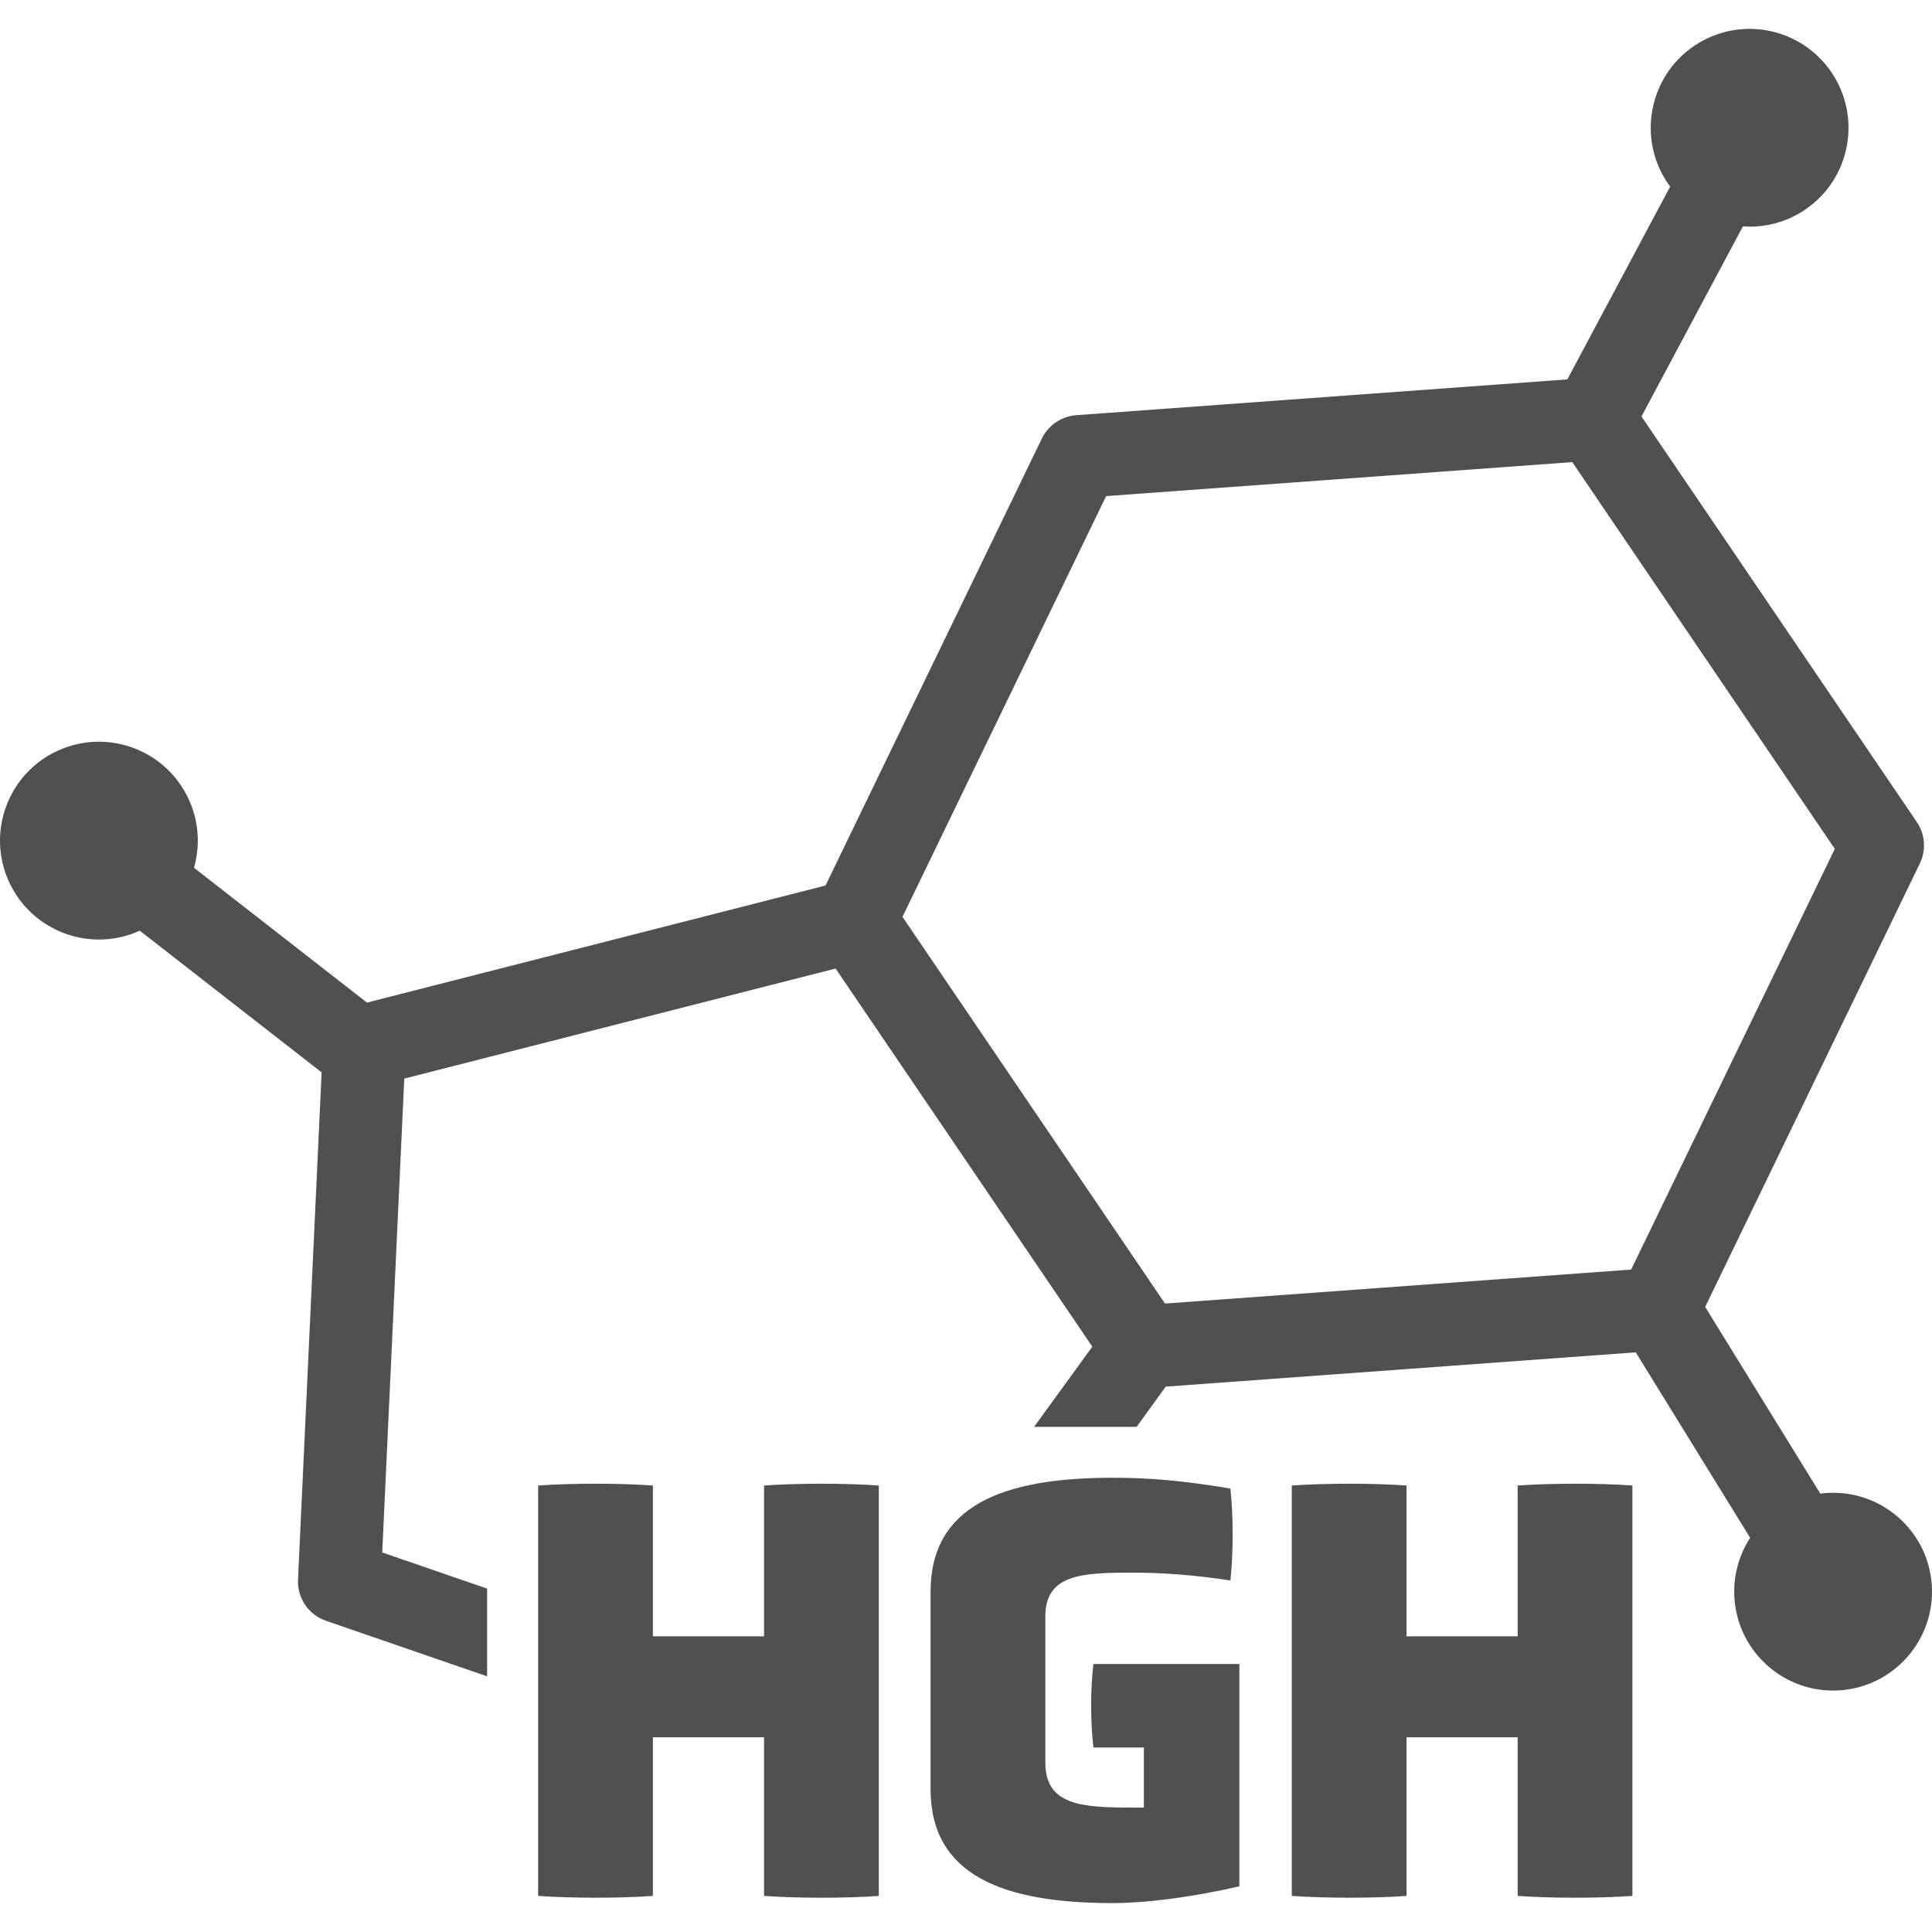 <svg xmlns="http://www.w3.org/2000/svg" width="32" height="32" viewBox="0 0 32 32" fill="none"><g clip-path="url(#clip0_221_5924)"><path d="M31.996 26.248C31.933 25.346 31.15 24.666 30.247 24.729C30.214 24.731 30.182 24.735 30.15 24.739L28.243 21.647L31.799 14.301C31.826 14.246 31.844 14.189 31.855 14.131C31.889 13.954 31.853 13.768 31.749 13.616L27.188 6.898L28.868 3.75C29.221 3.774 29.584 3.686 29.899 3.472C30.648 2.964 30.842 1.945 30.334 1.197C29.826 0.448 28.808 0.253 28.059 0.761C27.311 1.27 27.116 2.288 27.624 3.036C27.637 3.055 27.65 3.073 27.663 3.091L25.96 6.284L17.825 6.877C17.581 6.895 17.364 7.042 17.257 7.262L13.673 14.667L6.078 16.606L3.213 14.373C3.316 14.012 3.297 13.614 3.129 13.246C2.755 12.422 1.784 12.058 0.961 12.432C0.137 12.806 -0.227 13.777 0.147 14.601C0.521 15.424 1.492 15.789 2.315 15.415L5.327 17.762L4.936 26.163C4.922 26.468 5.11 26.746 5.398 26.845L8.068 27.765V26.312L6.331 25.714L6.696 17.865L13.84 16.042L18.092 22.305L17.128 23.633H18.826L19.308 22.967L27.093 22.399L28.988 25.471C28.801 25.759 28.702 26.108 28.728 26.478C28.792 27.38 29.575 28.06 30.477 27.997C31.379 27.933 32.059 27.15 31.996 26.248H31.996ZM27.017 21.028L19.296 21.591L14.948 15.186L18.321 8.217L26.042 7.654L30.39 14.06L27.017 21.028H27.017ZM12.655 28.775H10.814V31.402C10.286 31.442 9.46 31.442 8.913 31.402V24.605C9.46 24.565 10.286 24.565 10.814 24.605V27.103H12.655V24.605C13.202 24.565 14.028 24.565 14.556 24.605V31.402C14.028 31.442 13.202 31.442 12.655 31.402V28.775ZM18.946 28.944H18.11C18.06 28.506 18.06 27.998 18.11 27.561H20.528V31.243C19.712 31.432 18.956 31.521 18.428 31.521C16.617 31.521 15.413 31.064 15.413 29.631V26.366C15.413 24.933 16.617 24.476 18.428 24.476C19.046 24.476 19.603 24.525 20.379 24.655C20.429 25.093 20.429 25.739 20.379 26.177C19.792 26.088 19.265 26.048 18.767 26.048C17.931 26.048 17.314 26.068 17.314 26.774V29.193C17.314 29.909 17.931 29.939 18.767 29.939H18.946V28.944V28.944ZM25.137 28.775H23.296V31.402C22.769 31.442 21.943 31.442 21.396 31.402V24.605C21.943 24.565 22.769 24.565 23.296 24.605V27.103H25.137V24.605C25.685 24.565 26.511 24.565 27.038 24.605V31.402C26.511 31.442 25.685 31.442 25.137 31.402V28.775Z" fill="#505050"></path></g><defs><clipPath id="clip0_221_5924"><rect width="32" height="32" fill="white"></rect></clipPath></defs></svg>